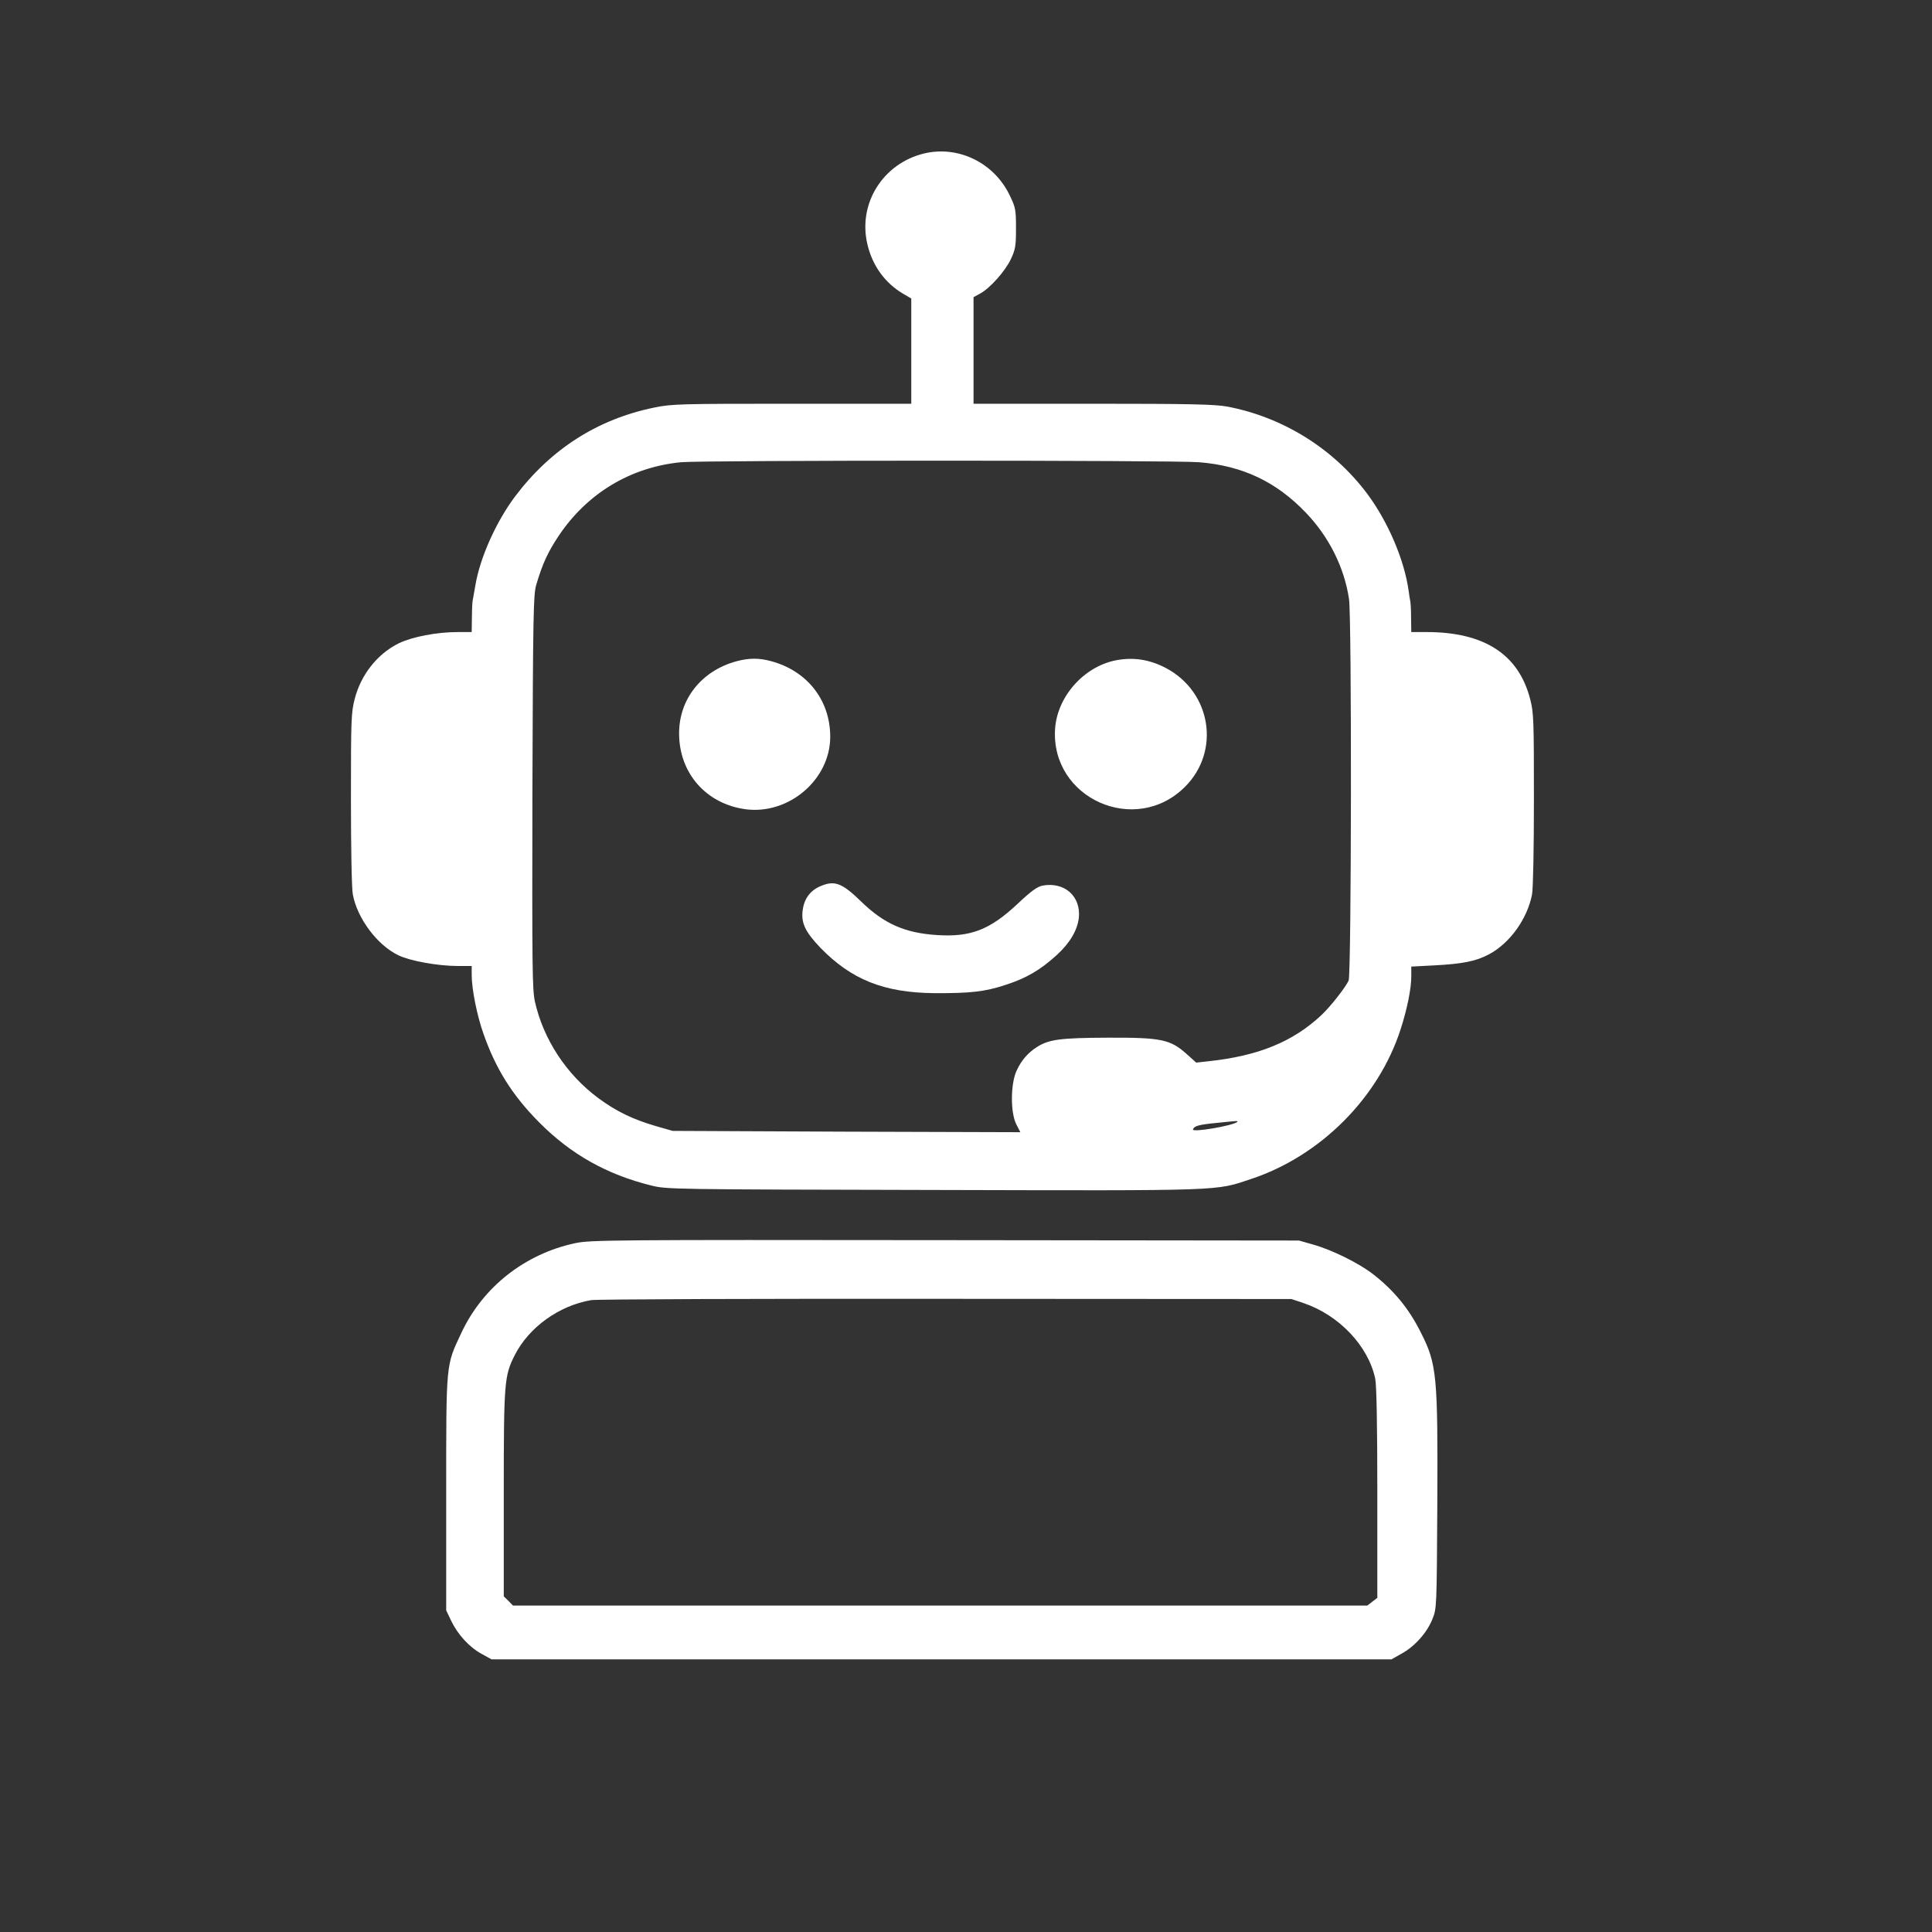 <svg width="40" height="40" viewBox="0 0 40 40" fill="none" xmlns="http://www.w3.org/2000/svg">
<rect x="0" y="0" width="40" height="40" fill="#333333" stroke="none"/>
<path d="M19.121 3.18C18.277 3.391 17.762 4.215 17.957 5.051C18.059 5.496 18.32 5.859 18.699 6.082L18.867 6.18V7.269V8.359H16.402C14.078 8.359 13.914 8.363 13.551 8.437C12.375 8.676 11.406 9.297 10.668 10.273C10.277 10.793 9.941 11.535 9.844 12.109C9.82 12.25 9.793 12.398 9.785 12.441C9.777 12.484 9.77 12.648 9.77 12.801L9.766 13.086H9.484C9.039 13.086 8.535 13.184 8.254 13.32C7.812 13.539 7.473 13.969 7.344 14.469C7.27 14.758 7.266 14.898 7.266 16.543C7.266 17.562 7.281 18.398 7.305 18.52C7.398 19.016 7.809 19.566 8.246 19.777C8.488 19.895 9.066 20 9.484 20H9.766V20.183C9.766 20.477 9.875 21.023 10.008 21.398C10.266 22.137 10.617 22.691 11.172 23.246C11.82 23.898 12.562 24.316 13.477 24.543C13.805 24.625 13.863 24.625 19.332 24.637C25.41 24.652 25.152 24.66 25.902 24.41C27.34 23.933 28.543 22.727 29 21.305C29.133 20.891 29.219 20.469 29.219 20.219V20.012L29.68 19.988C30.281 19.957 30.559 19.902 30.828 19.758C31.262 19.527 31.621 19.023 31.719 18.52C31.742 18.395 31.758 17.582 31.758 16.543C31.758 14.91 31.754 14.754 31.68 14.473C31.441 13.547 30.73 13.086 29.535 13.086H29.219L29.215 12.801C29.215 12.648 29.207 12.488 29.199 12.453C29.191 12.418 29.176 12.316 29.164 12.23C29.074 11.586 28.734 10.793 28.301 10.215C27.598 9.281 26.559 8.637 25.41 8.418C25.152 8.371 24.668 8.359 22.629 8.359H20.156V7.254V6.152L20.293 6.078C20.5 5.965 20.812 5.613 20.93 5.363C21.023 5.164 21.035 5.09 21.035 4.727C21.035 4.348 21.027 4.297 20.91 4.055C20.586 3.367 19.836 3.004 19.121 3.18ZM24.828 9.57C25.73 9.644 26.422 9.973 27.039 10.617C27.52 11.121 27.832 11.75 27.93 12.402C27.988 12.82 27.98 20.16 27.922 20.301C27.859 20.441 27.547 20.84 27.355 21.02C26.766 21.57 26.051 21.863 25.012 21.973L24.766 22L24.57 21.824C24.23 21.52 24.051 21.48 22.938 21.484C21.953 21.488 21.723 21.52 21.477 21.672C21.285 21.793 21.148 21.949 21.047 22.168C20.922 22.441 20.918 23.027 21.039 23.273L21.125 23.441L17.523 23.43L13.926 23.414L13.57 23.312C13.094 23.172 12.758 23.008 12.391 22.738C11.727 22.246 11.25 21.52 11.074 20.734C11.02 20.48 11.016 20.016 11.023 16.387C11.035 12.738 11.043 12.301 11.102 12.109C11.234 11.664 11.344 11.43 11.562 11.101C12.156 10.211 13.055 9.672 14.098 9.57C14.539 9.527 24.32 9.527 24.828 9.57ZM25.617 23.227C25.535 23.305 24.676 23.453 24.699 23.383C24.723 23.312 24.82 23.285 25.176 23.25C25.371 23.23 25.551 23.211 25.582 23.211C25.613 23.207 25.629 23.215 25.617 23.227Z" fill="#FFFFFF"/>
<path d="M15.247 13.691C14.524 13.887 14.056 14.476 14.06 15.191C14.063 16.008 14.618 16.641 15.431 16.754C16.329 16.875 17.189 16.141 17.189 15.254C17.189 14.496 16.712 13.887 15.958 13.687C15.712 13.621 15.509 13.621 15.247 13.691Z" fill="#FFFFFF"/>
<path d="M23.098 13.672C22.434 13.805 21.887 14.426 21.844 15.094C21.754 16.531 23.508 17.316 24.535 16.289C25.274 15.551 25.078 14.328 24.141 13.832C23.797 13.652 23.465 13.601 23.098 13.672Z" fill="#FFFFFF"/>
<path d="M16.969 18.355C16.762 18.449 16.645 18.621 16.617 18.855C16.586 19.117 16.676 19.297 16.984 19.621C17.625 20.281 18.297 20.551 19.336 20.562C20.082 20.566 20.383 20.535 20.82 20.391C21.254 20.25 21.539 20.082 21.879 19.773C22.152 19.523 22.305 19.262 22.336 19.004C22.383 18.558 22.039 18.25 21.582 18.336C21.473 18.359 21.348 18.449 21.07 18.711C20.496 19.25 20.098 19.406 19.395 19.359C18.734 19.316 18.301 19.125 17.828 18.664C17.426 18.273 17.273 18.219 16.969 18.355Z" fill="#FFFFFF"/>
<path d="M11.91 25.738C10.867 25.961 9.996 26.645 9.551 27.598C9.23 28.281 9.238 28.184 9.238 30.918V33.34L9.34 33.555C9.477 33.84 9.711 34.098 9.965 34.238L10.176 34.355H19.492H28.809L29.016 34.238C29.289 34.09 29.543 33.805 29.656 33.523C29.746 33.301 29.746 33.293 29.758 31.133C29.77 28.488 29.75 28.246 29.422 27.598C29.172 27.094 28.859 26.715 28.426 26.379C28.133 26.152 27.582 25.879 27.195 25.77L26.895 25.684L19.57 25.676C12.629 25.668 12.23 25.672 11.91 25.738ZM26.992 26.98C27.727 27.23 28.332 27.871 28.473 28.547C28.5 28.684 28.516 29.484 28.516 30.918V33.082L28.414 33.16L28.309 33.242H19.465H10.621L10.527 33.145L10.43 33.051V30.93C10.43 28.605 10.441 28.488 10.656 28.059C10.949 27.48 11.574 27.031 12.238 26.918C12.352 26.898 15.656 26.887 19.59 26.891L26.738 26.895L26.992 26.98Z" fill="#FFFFFF"/>
</svg>
